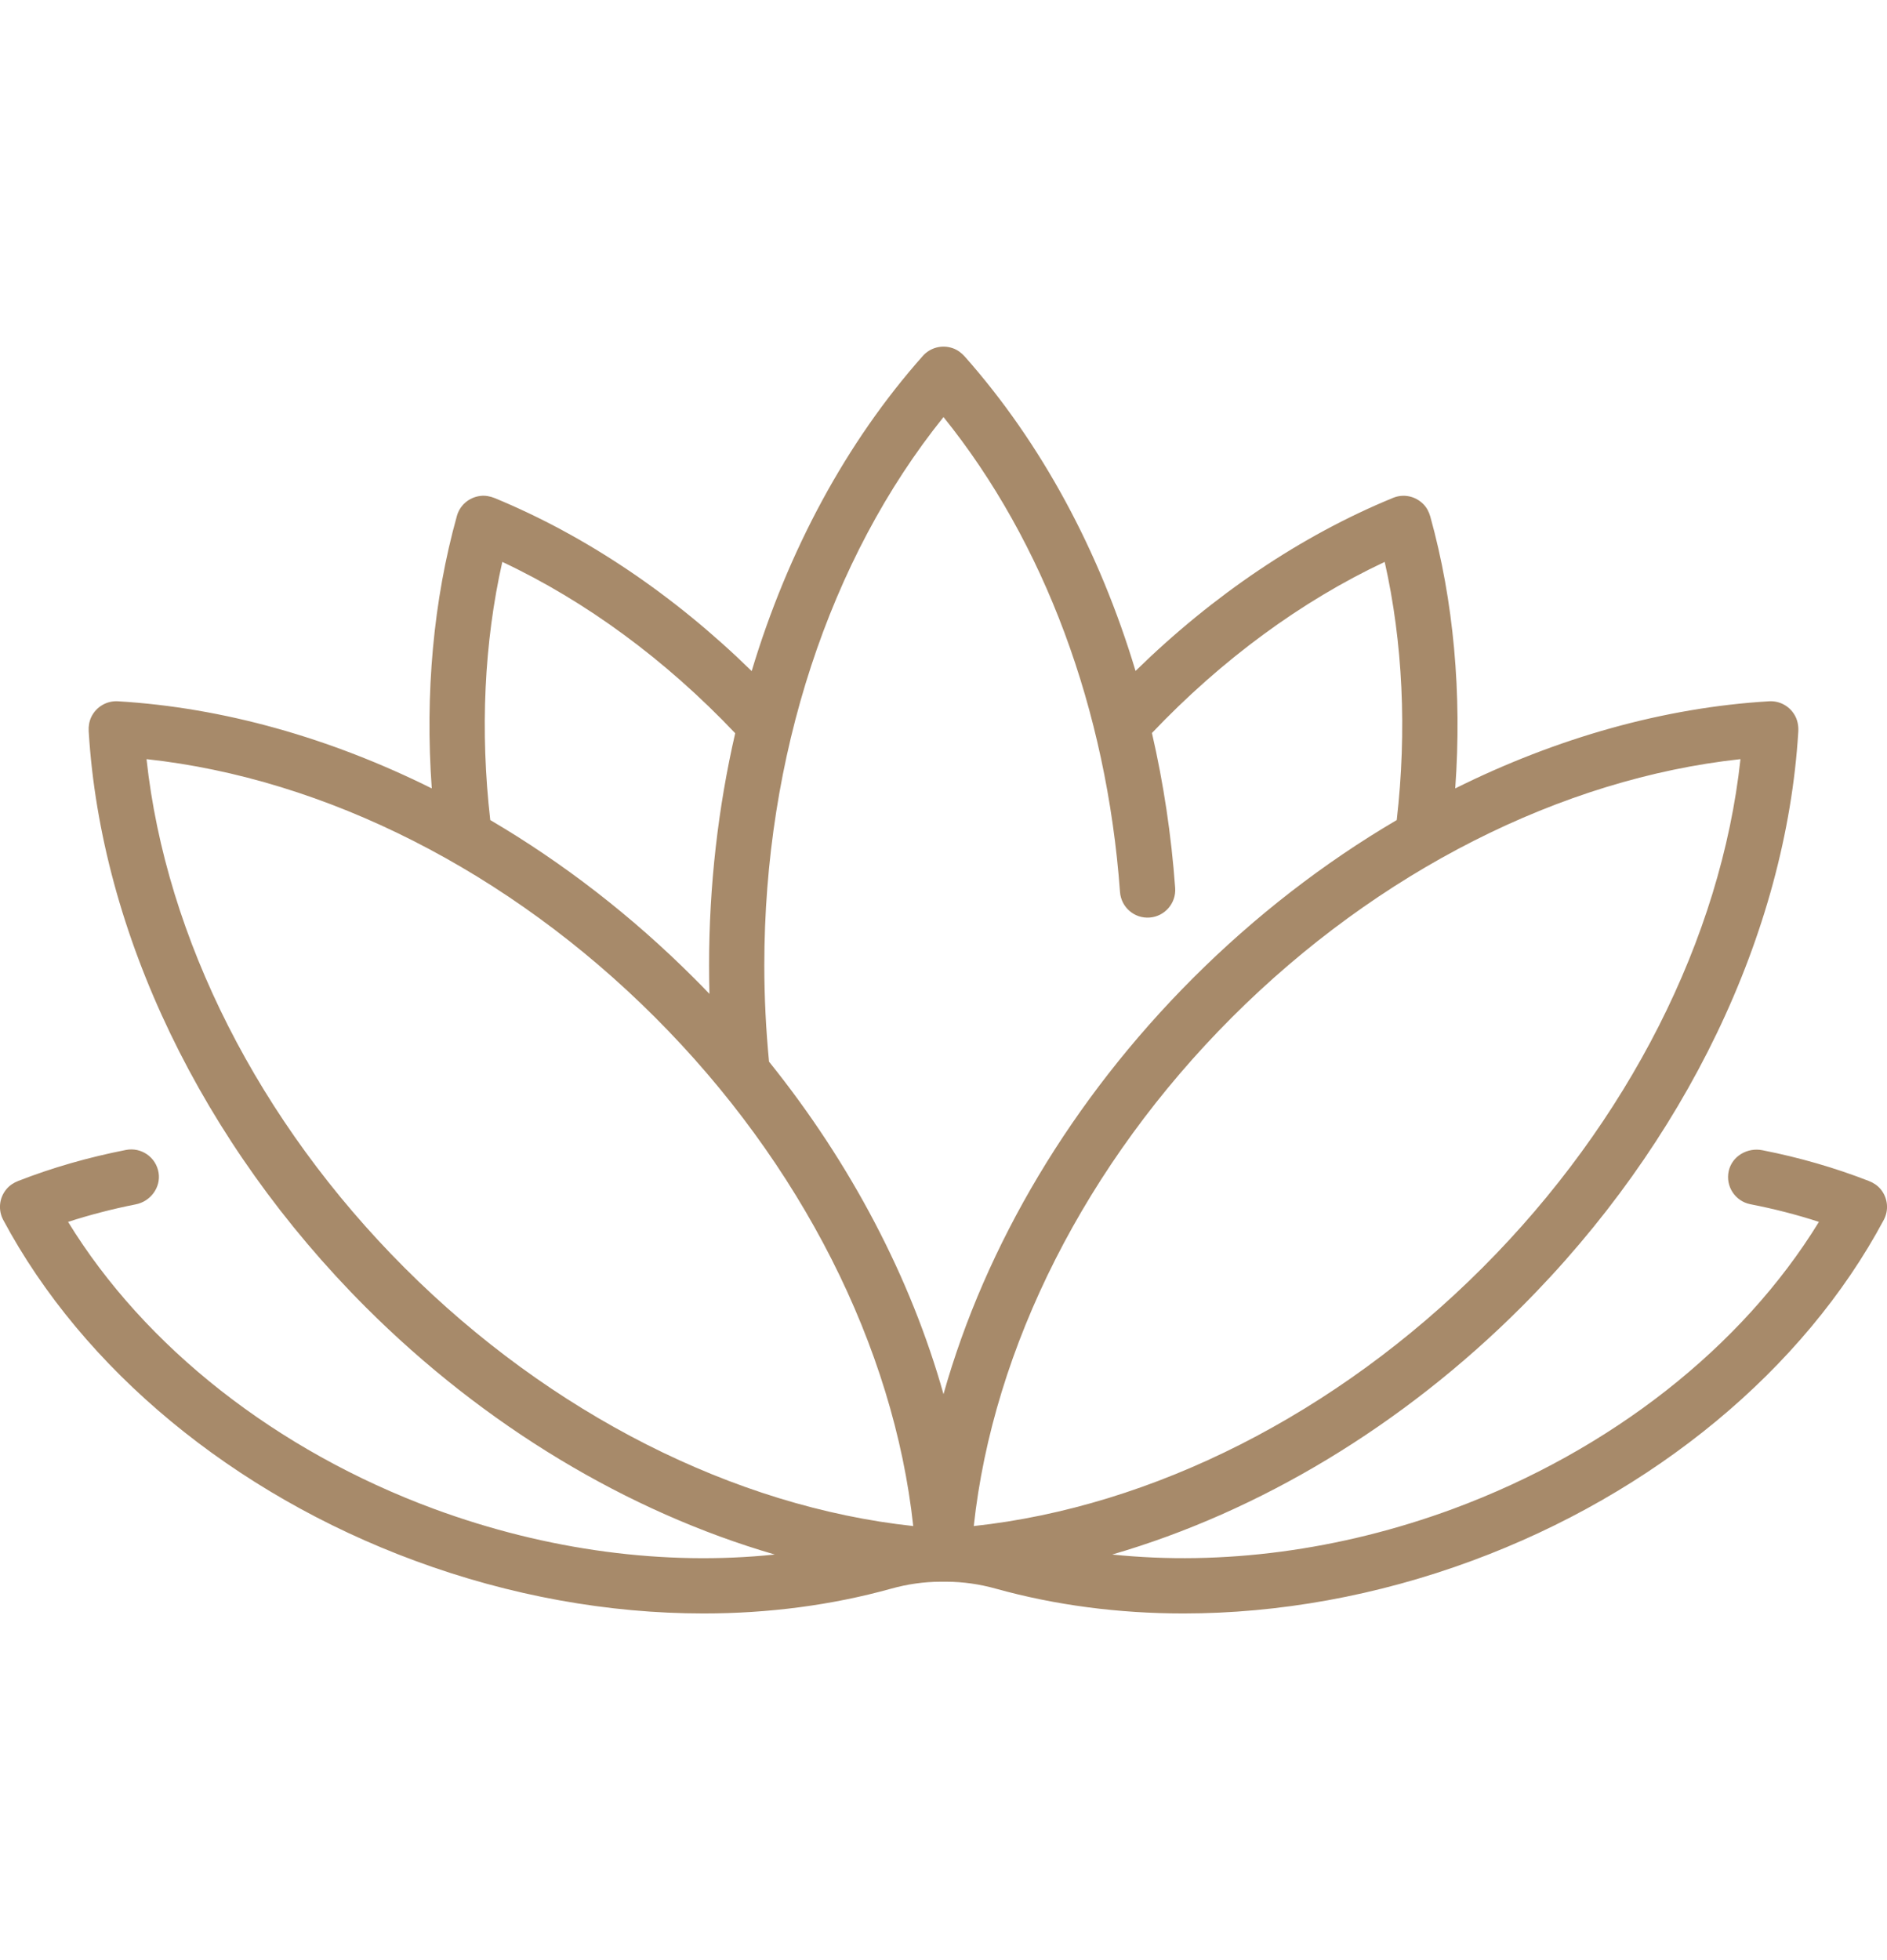 <svg xmlns="http://www.w3.org/2000/svg" fill="none" viewBox="0 0 26 27" height="27" width="26">
<g clip-path="url(#clip0_6089_17141)" id="fi_2982214">
<g id="Group">
<path fill="#A78A6A" d="M25.911 16.379C25.868 16.328 25.811 16.291 25.748 16.267C25.286 16.087 24.793 15.944 24.283 15.844C24.077 15.803 23.865 15.925 23.819 16.131C23.773 16.341 23.908 16.547 24.118 16.588C24.442 16.651 24.758 16.732 25.062 16.831C24.005 18.555 22.191 19.982 20.019 20.785C18.459 21.36 16.832 21.57 15.325 21.413C17.349 20.825 19.323 19.643 20.963 18.003C23.22 15.747 24.61 12.857 24.778 10.074C24.782 9.994 24.766 9.912 24.724 9.844C24.649 9.72 24.515 9.652 24.375 9.66C22.928 9.746 21.452 10.163 20.051 10.86C20.145 9.555 20.029 8.274 19.708 7.118C19.69 7.053 19.659 6.992 19.612 6.945C19.499 6.83 19.334 6.8 19.194 6.858C17.932 7.376 16.716 8.195 15.646 9.242C15.149 7.587 14.348 6.102 13.292 4.91C13.247 4.86 13.192 4.819 13.129 4.797C12.978 4.744 12.816 4.789 12.715 4.903C11.658 6.093 10.855 7.588 10.357 9.244C9.289 8.199 8.075 7.38 6.816 6.861C6.754 6.836 6.687 6.823 6.62 6.831C6.46 6.85 6.335 6.962 6.295 7.108C5.972 8.266 5.855 9.552 5.949 10.86C4.548 10.163 3.072 9.746 1.625 9.66C1.473 9.651 1.327 9.733 1.257 9.878C1.229 9.938 1.218 10.006 1.222 10.072C1.39 12.856 2.78 15.746 5.037 18.004C6.677 19.643 8.651 20.825 10.675 21.413C9.169 21.571 7.541 21.36 5.981 20.785C3.809 19.983 1.995 18.555 0.938 16.831C1.238 16.734 1.55 16.653 1.869 16.59C2.072 16.551 2.218 16.358 2.185 16.154C2.151 15.941 1.947 15.799 1.736 15.84C1.22 15.941 0.72 16.084 0.252 16.267C0.19 16.291 0.132 16.328 0.089 16.38C-0.014 16.503 -0.027 16.671 0.045 16.805C1.145 18.863 3.213 20.575 5.718 21.499C7.027 21.983 8.385 22.225 9.693 22.225C10.588 22.225 11.46 22.111 12.277 21.884C12.499 21.822 12.728 21.788 12.958 21.788H13.042C13.272 21.788 13.501 21.822 13.723 21.884C14.54 22.111 15.412 22.225 16.307 22.225C17.615 22.225 18.973 21.983 20.282 21.499C22.787 20.575 24.855 18.863 25.955 16.805C26.027 16.671 26.014 16.503 25.911 16.379ZM6.921 7.74C8.07 8.28 9.17 9.088 10.13 10.1C9.894 11.126 9.77 12.202 9.77 13.297C9.77 13.428 9.772 13.559 9.775 13.69C9.706 13.618 9.636 13.546 9.565 13.476C8.707 12.617 7.756 11.884 6.755 11.296C6.614 10.066 6.671 8.848 6.921 7.74ZM5.576 17.465C3.566 15.455 2.286 12.924 2.019 10.457C4.486 10.724 7.016 12.004 9.026 14.014C11.037 16.024 12.316 18.555 12.583 21.021C10.117 20.755 7.586 19.475 5.576 17.465ZM13 19.204C12.549 17.602 11.725 16.028 10.596 14.624C10.554 14.187 10.531 13.741 10.531 13.297C10.531 10.423 11.427 7.699 13 5.745C14.389 7.467 15.248 9.771 15.432 12.287C15.447 12.497 15.63 12.655 15.84 12.639C16.049 12.624 16.207 12.441 16.192 12.232C16.139 11.501 16.031 10.787 15.872 10.097C16.832 9.087 17.932 8.279 19.079 7.74C19.329 8.848 19.386 10.066 19.245 11.296C18.244 11.884 17.294 12.617 16.435 13.476C14.771 15.14 13.579 17.148 13 19.204ZM16.974 14.014C18.984 12.004 21.515 10.724 23.981 10.457C23.714 12.924 22.434 15.455 20.424 17.465C18.414 19.475 15.884 20.755 13.417 21.021C13.684 18.555 14.964 16.024 16.974 14.014Z" id="Vector"></path>
</g>
</g>
<defs>
<clipPath id="clip0_6089_17141">
<rect transform="translate(0 0.5)" fill="white" height="26" width="26"></rect>
</clipPath>
</defs>
</svg>
